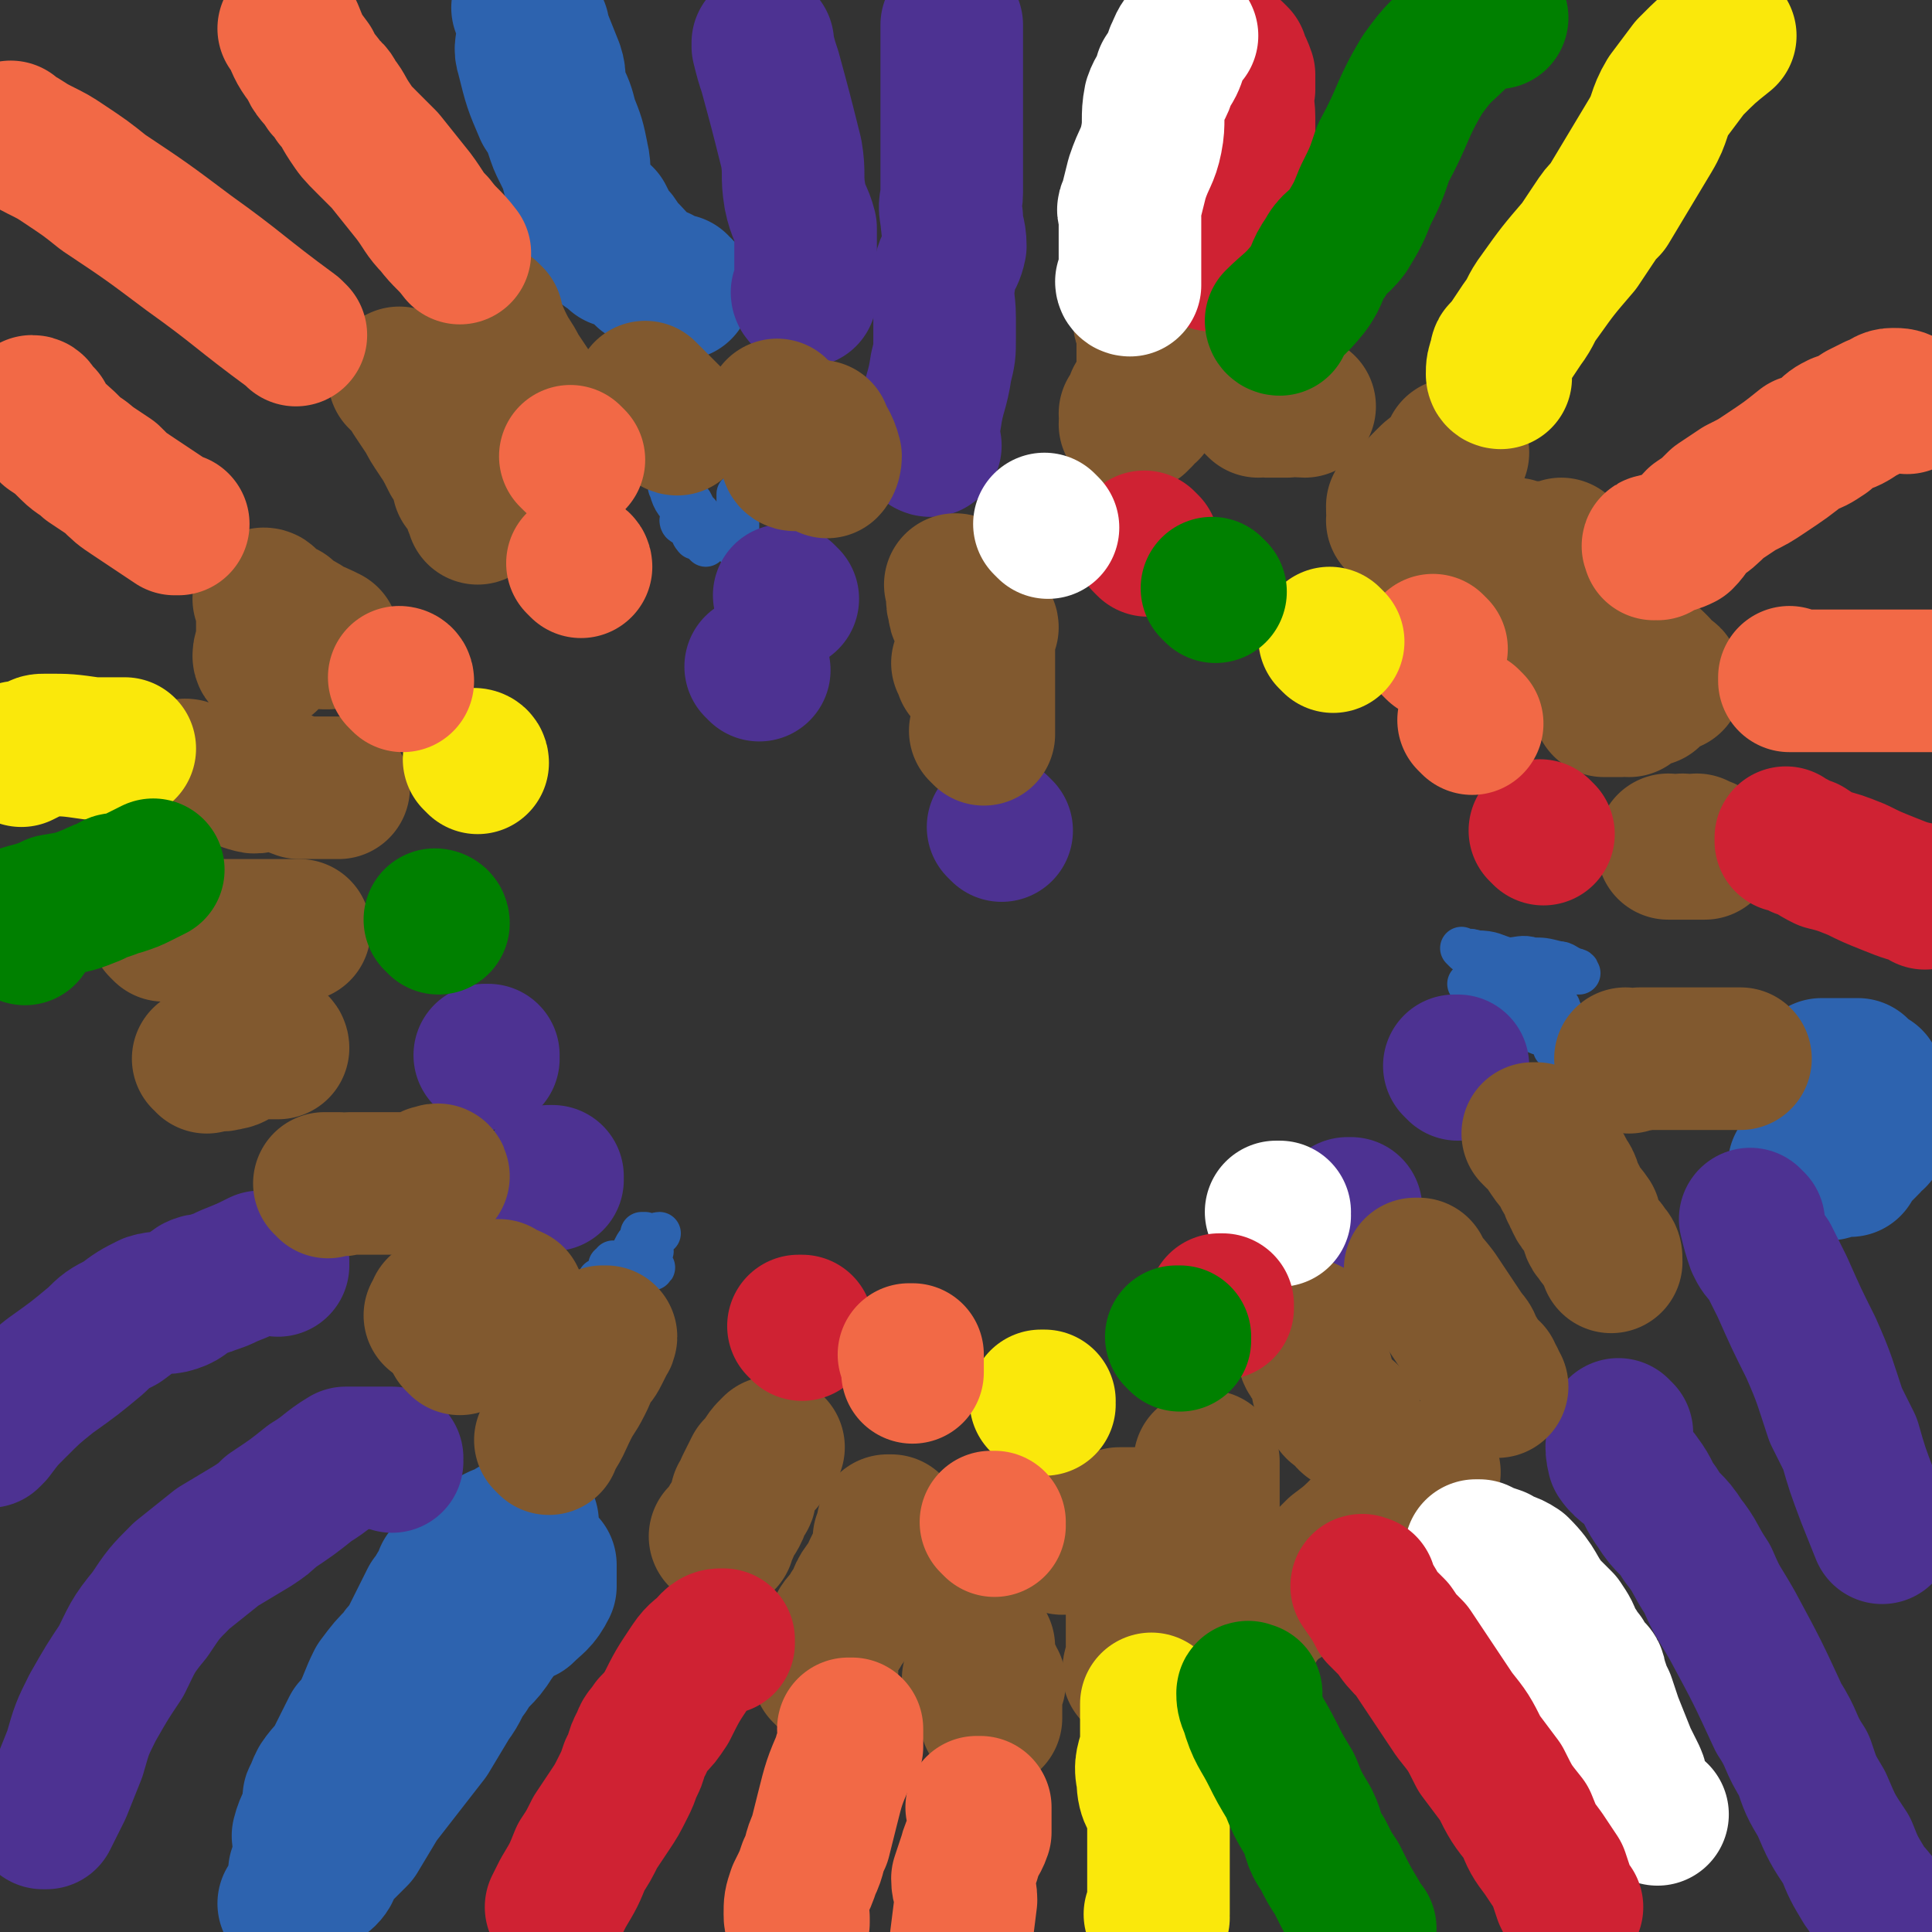 <svg viewBox='0 0 542 542' version='1.1' xmlns='http://www.w3.org/2000/svg' xmlns:xlink='http://www.w3.org/1999/xlink'><rect x="0" y="0" width="542" height="542" fill="#333333" stroke="none"/><g fill='none' stroke='#2D63AF' stroke-width='12' stroke-linecap='round' stroke-linejoin='round'><path d='M437,295c0,0 -1,-1 -1,-1 '/><path d='M196,149c0,0 -1,-1 -1,-1 0,0 0,0 1,1 0,0 0,0 0,0 0,0 -1,-1 -1,-1 0,0 0,0 1,1 0,0 0,0 0,0 0,0 -1,-1 -1,-1 0,0 0,0 1,1 0,0 0,0 0,0 0,0 -1,-1 -1,-1 0,0 0,0 1,1 0,0 0,0 0,0 0,0 -1,-1 -1,-1 0,0 0,0 1,1 0,0 0,0 0,0 0,0 -1,-1 -1,-1 0,0 0,0 1,1 0,0 0,0 0,0 0,0 -1,-1 -1,-1 0,0 0,0 1,1 0,0 0,0 0,0 0,0 -1,-1 -1,-1 0,0 0,0 1,1 0,0 0,0 0,0 0,0 -1,-1 -1,-1 0,0 0,0 1,1 0,0 0,0 0,0 0,-3 0,-3 0,-5 0,0 0,1 0,1 -1,-2 -1,-2 -2,-4 0,0 0,0 0,0 0,0 -1,-1 -1,-1 0,0 0,1 1,1 0,0 0,0 0,0 0,0 -1,-1 -1,-1 0,0 0,1 1,1 0,0 0,0 0,0 0,0 -1,-1 -1,-1 0,0 0,1 1,1 0,0 0,0 0,0 0,0 -1,-1 -1,-1 0,0 0,1 1,1 0,0 0,0 0,0 0,0 -1,-1 -1,-1 0,0 0,1 1,1 0,0 0,0 0,0 0,0 -1,-1 -1,-1 0,0 0,1 1,1 0,0 0,0 0,0 0,3 0,4 0,6 0,0 0,-1 0,-2 0,0 0,0 0,0 0,0 -1,-1 -1,-1 0,0 1,0 1,1 1,2 1,2 2,4 0,0 0,0 0,0 0,0 0,0 0,0 0,0 -1,-1 -1,-1 0,0 0,0 1,1 0,0 0,0 0,0 0,0 -1,-1 -1,-1 0,0 0,0 1,1 0,0 0,0 0,0 0,0 -1,-1 -1,-1 0,0 0,0 1,1 0,0 0,0 0,0 0,0 -1,-1 -1,-1 0,0 0,0 1,1 0,0 0,0 0,0 0,0 -1,-1 -1,-1 0,0 0,0 1,1 0,0 0,0 0,0 0,0 -1,-1 -1,-1 0,0 0,0 1,1 0,0 0,0 0,0 0,0 -1,-1 -1,-1 0,0 0,0 1,1 0,0 0,0 0,0 0,0 -1,-1 -1,-1 0,0 1,1 1,1 -2,-1 -2,-1 -4,-2 0,0 0,0 0,0 0,0 -1,-1 -1,-1 0,0 0,0 1,1 0,0 0,0 0,0 0,0 -1,-1 -1,-1 0,0 0,0 1,1 0,0 0,0 0,0 0,0 -1,-1 -1,-1 0,0 0,0 1,1 0,0 0,0 0,0 0,0 -1,-1 -1,-1 0,0 0,0 1,1 0,0 0,0 0,0 0,0 -1,-1 -1,-1 0,0 0,0 1,1 0,0 0,0 0,0 0,0 -1,-1 -1,-1 0,0 0,0 1,1 0,0 0,0 0,0 0,0 -1,-1 -1,-1 0,0 0,0 1,1 0,0 0,0 0,0 0,0 -1,-1 -1,-1 0,0 0,1 1,1 2,1 3,2 4,3 1,0 0,0 0,0 0,0 0,0 0,0 0,0 -1,-1 -1,-1 0,0 0,0 1,1 0,0 0,0 0,0 0,0 -1,-1 -1,-1 0,0 0,0 1,1 0,0 0,0 0,0 0,0 -1,-1 -1,-1 0,0 0,0 1,1 0,0 0,0 0,0 0,0 -1,-1 -1,-1 0,0 0,0 1,1 0,0 0,0 0,0 0,0 -1,-1 -1,-1 0,0 0,0 1,1 0,0 0,0 0,0 0,0 -1,-1 -1,-1 0,0 0,0 1,1 0,0 0,0 0,0 0,0 -1,-1 -1,-1 0,0 0,0 1,1 0,0 0,0 0,0 0,0 -1,-1 -1,-1 2,0 3,1 5,1 0,0 0,0 0,0 0,0 0,0 0,0 0,0 -1,-1 -1,-1 0,0 0,0 1,1 0,0 0,0 0,0 0,0 -1,-1 -1,-1 0,0 0,0 1,1 0,0 0,0 0,0 0,0 -1,-1 -1,-1 0,0 0,0 1,1 0,0 0,0 0,0 0,0 -1,-1 -1,-1 0,0 0,0 1,1 0,0 0,0 0,0 0,0 -1,-1 -1,-1 0,0 0,0 1,1 0,0 0,0 0,0 0,0 -1,-1 -1,-1 0,0 0,0 1,1 0,0 0,0 0,0 0,0 -1,-1 -1,-1 0,0 0,0 1,1 0,0 0,0 0,0 0,0 -1,-1 -1,-1 0,0 0,0 1,1 0,0 0,0 0,0 0,0 -1,-1 -1,-1 0,0 0,0 1,1 0,0 0,0 0,0 0,0 -1,-1 -1,-1 0,0 0,0 1,1 0,0 0,0 0,0 0,0 -1,-1 -1,-1 0,0 0,0 1,1 0,0 0,0 0,0 0,0 -1,-1 -1,-1 0,0 0,0 1,1 0,0 0,0 0,0 -2,-3 -2,-3 -5,-6 -2,-3 -2,-2 -4,-5 -1,-2 -1,-2 -2,-4 -1,-2 -1,-3 -2,-4 0,0 1,1 1,1 -1,-2 -1,-2 -2,-4 0,0 0,0 0,0 0,0 -1,-1 -1,-1 0,0 0,1 1,1 0,0 0,0 0,0 0,0 -1,-1 -1,-1 1,3 2,3 3,7 1,1 -1,2 0,3 1,4 2,4 4,7 0,1 0,1 0,1 0,0 0,0 0,0 1,3 2,4 3,6 0,0 -1,-1 -1,-2 0,0 0,0 0,0 0,0 -1,-1 -1,-1 0,0 0,0 1,1 0,0 0,0 0,0 2,2 2,2 4,4 0,0 0,0 0,0 0,0 -1,-1 -1,-1 0,0 0,0 1,1 '/><path d='M207,153c0,0 -1,-1 -1,-1 0,0 0,0 1,1 0,0 0,0 0,0 0,0 -1,-1 -1,-1 0,0 0,0 1,1 0,0 0,0 0,0 0,0 -1,-1 -1,-1 0,0 0,0 1,1 0,0 0,0 0,0 0,0 -1,-1 -1,-1 0,0 0,0 1,1 0,0 0,0 0,0 0,0 -1,-1 -1,-1 0,0 0,0 1,1 0,0 0,0 0,0 0,0 -1,-1 -1,-1 0,0 0,0 1,1 0,0 0,0 0,0 0,0 -1,-1 -1,-1 0,0 0,0 1,1 0,0 0,0 0,0 0,0 -1,-1 -1,-1 0,0 0,0 1,1 0,0 0,0 0,0 0,0 -1,-1 -1,-1 0,0 0,0 1,1 0,0 0,0 0,0 0,0 -1,-1 -1,-1 0,0 0,0 1,1 0,0 0,0 0,0 0,0 -1,-1 -1,-1 0,0 0,0 1,1 0,0 0,0 0,0 0,0 -1,-1 -1,-1 0,0 0,0 1,1 0,0 0,0 0,0 0,0 -1,-1 -1,-1 0,0 0,0 1,1 0,0 0,0 0,0 0,0 -1,0 -1,-1 0,-3 1,-3 1,-6 0,-2 0,-3 0,-4 0,0 0,2 0,2 0,-1 0,-4 0,-5 0,-1 0,0 0,1 0,0 0,0 0,0 0,1 0,1 0,3 0,1 0,2 0,3 0,0 0,-3 0,-2 0,2 0,5 0,7 0,1 0,-3 0,-2 0,1 0,3 0,5 0,0 0,-1 0,-1 0,0 0,0 0,0 0,0 -1,-1 -1,-1 0,0 0,0 1,1 0,0 0,0 0,0 0,0 -1,-1 -1,-1 0,0 0,0 1,1 0,0 0,0 0,0 0,0 -1,-1 -1,-1 0,0 0,0 1,1 0,0 0,0 0,0 0,0 -1,-1 -1,-1 0,0 0,0 1,1 0,0 0,0 0,0 0,0 -1,-1 -1,-1 0,0 0,0 1,1 0,0 0,0 0,0 0,-3 0,-3 0,-5 0,0 0,0 0,1 0,0 0,0 0,0 0,0 -1,-1 -1,-1 0,0 0,0 1,1 0,0 0,0 0,0 0,0 -1,-1 -1,-1 0,0 0,0 1,1 '/><path d='M178,359c0,0 -1,-1 -1,-1 0,0 1,0 1,0 0,0 0,0 0,0 0,1 -1,0 -1,0 0,0 1,0 1,0 0,0 0,0 0,0 0,1 -1,0 -1,0 0,0 1,0 1,0 0,0 0,0 0,0 0,1 -1,0 -1,0 0,0 1,0 1,0 0,0 0,0 0,0 0,1 0,0 -1,0 -2,1 -2,1 -4,3 0,0 1,-1 1,-1 0,0 0,0 0,0 0,1 -1,0 -1,0 0,0 1,0 1,0 0,0 0,0 0,0 0,1 -1,0 -1,0 0,0 1,0 1,0 0,0 0,0 0,0 2,-1 2,-1 4,-2 0,0 0,0 0,0 0,0 0,0 0,0 3,-1 4,-2 5,-2 1,-1 0,0 -1,0 0,0 0,0 0,0 0,1 -1,0 -1,0 0,0 0,0 1,0 0,0 0,0 0,0 -2,0 -2,0 -4,0 -2,1 -2,1 -3,2 -1,0 -1,0 -1,0 0,0 0,0 0,0 0,1 -1,0 -1,0 0,0 1,0 1,0 0,0 0,0 0,0 1,-2 1,-2 2,-4 1,-2 1,-2 2,-4 1,-2 1,-1 2,-3 1,0 1,0 1,-1 0,0 0,0 0,0 0,1 -1,0 -1,0 0,0 1,0 1,0 0,0 0,0 0,0 0,1 -1,0 -1,0 0,0 1,0 1,0 -1,2 -1,2 -2,4 0,0 0,0 0,0 0,0 0,0 0,0 0,1 -1,0 -1,0 0,0 1,0 1,0 0,0 0,0 0,0 0,1 -1,0 -1,0 0,0 1,0 1,0 0,0 0,0 0,0 0,1 -1,0 -1,0 1,-1 2,-1 4,-2 1,-1 2,-2 3,-2 0,0 -1,1 -2,1 0,0 0,0 0,0 0,1 -1,0 -1,0 0,0 0,0 1,0 0,0 0,0 0,0 0,1 -1,-1 -1,0 0,1 1,2 1,4 -1,3 -2,2 -3,4 -2,2 -2,2 -3,4 -1,1 -2,3 -3,3 0,0 2,-2 2,-2 -2,1 -4,3 -6,4 0,1 1,0 2,-1 0,0 0,0 0,0 0,1 -1,0 -1,0 0,0 1,0 1,0 0,0 0,0 0,0 0,1 -1,1 -1,0 0,-3 1,-3 1,-5 0,-2 0,-3 0,-4 0,0 0,1 0,1 0,0 0,0 0,0 0,1 -1,0 -1,0 0,0 1,0 1,0 0,0 0,0 0,0 0,1 -1,0 -1,0 0,0 1,0 1,0 -2,3 -3,4 -4,6 -1,0 0,-1 1,-2 0,0 0,0 0,0 0,1 -1,0 -1,0 0,0 1,0 1,0 0,0 0,0 0,0 0,1 -1,0 -1,0 0,0 0,0 1,0 3,1 4,0 5,0 1,0 0,0 -1,0 0,0 0,0 0,0 '/><path d='M410,286c0,0 -1,-1 -1,-1 0,0 0,0 1,1 0,0 0,0 0,0 0,0 -1,-1 -1,-1 0,0 0,0 1,1 0,0 0,0 0,0 0,0 -1,-1 -1,-1 2,0 3,0 6,1 2,0 2,-1 3,0 3,0 3,1 5,2 4,1 4,0 8,1 0,0 0,0 1,1 0,0 0,0 0,0 0,0 -1,-1 -1,-1 0,0 0,0 1,1 0,0 0,0 0,0 0,0 -1,0 -1,-1 -1,-3 -1,-3 -2,-6 -1,-3 -1,-3 -3,-5 -2,-3 -2,-3 -4,-7 0,0 0,0 0,0 0,0 0,0 0,0 0,0 -1,-1 -1,-1 0,0 0,0 1,1 0,0 0,0 0,0 0,0 -1,-1 -1,-1 2,0 3,-1 5,1 2,1 2,2 4,4 1,2 2,1 4,4 1,1 1,1 2,2 1,2 2,3 2,3 0,1 -1,-1 -1,-1 0,0 0,0 0,0 0,0 -1,-1 -1,-1 0,0 1,1 1,1 -2,-1 -3,-2 -5,-3 -2,-1 -2,0 -3,-1 -2,-1 -2,-2 -4,-3 -1,-1 -2,-2 -2,-2 0,0 1,1 2,2 0,0 0,0 0,0 0,0 -1,-1 -1,-1 0,0 0,0 1,1 2,1 2,1 4,3 2,1 2,1 4,3 1,1 1,1 3,2 0,0 0,0 1,1 0,0 0,0 0,0 0,0 -1,-1 -1,-1 0,0 0,0 1,1 0,0 0,0 0,0 0,0 -1,-1 -1,-1 0,0 1,0 1,1 -4,1 -4,1 -8,2 0,0 0,0 0,0 -2,0 -2,0 -3,0 -2,0 -3,0 -3,0 0,0 1,0 2,0 0,0 0,0 0,0 0,0 0,0 0,0 2,0 2,0 4,0 2,0 2,0 4,0 1,0 1,0 3,0 1,0 2,0 2,0 0,0 -1,0 -1,0 0,0 0,0 0,0 0,0 -1,-1 -1,-1 0,0 1,1 1,1 -4,-2 -4,-2 -8,-4 -4,-1 -4,-1 -7,-3 -4,-1 -4,-1 -9,-3 0,0 0,0 0,0 0,0 0,0 0,0 0,0 -1,-1 -1,-1 0,0 0,0 1,1 0,0 0,0 0,0 3,0 3,-1 6,0 3,0 2,1 5,2 3,1 3,1 6,2 3,1 3,1 7,2 0,0 0,0 0,0 0,0 0,0 0,0 1,0 0,-1 0,-1 0,0 1,1 0,1 -1,-2 -2,-3 -4,-4 -2,-1 -3,-1 -5,-2 -2,0 -2,-1 -3,-1 0,0 0,0 0,0 0,0 -1,-1 -1,-1 0,0 0,0 1,1 0,0 0,0 0,0 2,-2 2,-4 5,-4 2,-1 2,0 5,1 2,0 2,0 4,0 2,0 2,0 4,0 0,0 0,0 -1,0 0,0 0,0 0,0 1,0 1,-1 0,-1 -3,-1 -3,-2 -5,-2 -4,-1 -4,-1 -7,-1 -3,-1 -4,0 -7,0 -4,-1 -4,-2 -9,-2 -2,-1 -2,0 -3,0 0,0 0,0 0,0 0,0 -1,-1 -1,-1 0,0 0,0 1,1 '/></g>
<g fill='none' stroke='#2D63AF' stroke-width='40' stroke-linecap='round' stroke-linejoin='round'><path d='M519,327c0,0 -1,-1 -1,-1 0,0 0,0 0,0 0,0 0,0 0,0 1,1 0,0 0,0 0,0 0,0 0,0 0,0 0,0 0,0 1,1 0,0 0,0 0,0 0,0 0,0 0,0 0,0 0,0 1,1 0,0 0,0 0,0 0,0 0,0 0,0 0,0 0,0 1,1 0,0 0,0 0,0 0,0 0,0 0,0 0,0 0,0 1,1 0,0 0,0 0,0 0,0 0,0 0,0 0,0 0,0 1,1 0,0 0,0 0,0 0,0 0,0 0,0 0,0 0,0 0,-2 0,-3 0,-5 0,0 0,2 0,1 0,-1 0,-2 0,-4 0,0 0,1 0,0 0,-1 0,-1 0,-3 0,-1 0,-2 0,-2 0,0 0,1 0,1 0,0 0,0 0,0 1,1 0,0 0,0 0,0 0,0 0,0 0,0 0,0 0,0 1,1 0,0 0,0 0,0 0,0 0,0 2,1 2,0 3,0 2,0 3,0 3,0 0,0 -1,0 -2,0 0,0 0,0 0,0 1,1 0,0 0,0 0,0 0,0 0,0 0,0 0,0 0,0 1,1 0,0 0,0 0,0 0,0 0,0 0,0 0,0 0,0 1,1 0,0 0,0 0,0 0,0 0,0 0,0 0,0 0,0 1,1 0,0 0,0 0,0 0,0 0,0 0,0 0,0 0,0 1,1 0,0 0,0 0,0 0,0 0,0 0,0 0,0 0,0 1,1 0,0 0,0 0,0 0,0 0,0 0,0 0,0 0,0 1,1 0,0 0,0 0,0 0,0 0,0 0,0 0,0 0,0 1,1 0,0 0,0 0,0 0,0 0,0 0,0 0,0 0,0 1,1 0,0 0,0 0,0 0,0 0,0 0,0 0,0 0,0 1,1 0,0 0,0 0,0 0,0 0,0 0,0 0,0 0,0 1,1 0,0 0,0 0,0 0,0 0,0 0,0 0,0 0,0 1,1 0,0 0,0 0,0 0,0 0,0 0,0 0,0 0,0 1,1 0,0 0,0 0,0 0,1 0,0 1,-1 0,-2 0,-4 0,0 0,0 0,0 1,1 0,0 0,0 0,0 1,1 0,0 -1,-2 -3,-4 -4,-5 0,-1 1,1 1,1 0,0 0,0 0,0 -2,-1 -2,-2 -4,-3 0,0 1,1 0,0 -1,-1 -2,-1 -4,-3 0,0 0,0 0,0 1,1 0,0 0,0 0,0 0,0 0,0 0,0 0,0 0,0 1,1 0,0 0,0 0,0 0,0 0,0 0,0 0,0 0,0 1,1 0,0 0,0 1,0 2,0 4,0 1,1 2,0 2,0 0,0 -2,0 -2,0 2,0 5,0 6,0 1,0 -2,0 -2,0 2,1 4,2 6,3 0,0 -1,0 -2,-1 0,0 0,0 0,0 1,1 0,0 0,0 1,1 1,2 3,3 1,2 1,2 2,3 1,2 1,3 1,4 0,1 0,-2 -1,-2 0,2 0,4 0,6 0,0 1,-2 0,-2 0,2 -1,3 -2,5 0,0 1,-1 0,-1 -1,2 -1,2 -3,4 -1,1 -2,2 -2,2 -1,0 2,-2 1,-2 -1,1 -4,4 -5,5 -1,0 2,-2 1,-2 -1,1 -3,2 -5,3 0,0 1,0 1,-1 0,0 0,0 0,0 -2,0 -2,0 -4,0 0,0 0,0 0,0 1,1 0,0 0,0 0,0 0,0 0,0 0,0 0,0 0,0 1,1 0,0 0,0 0,0 0,0 0,0 0,0 0,0 0,0 1,1 0,0 0,0 0,0 0,0 0,0 0,0 0,0 0,0 1,1 0,0 0,0 0,0 1,0 0,0 -2,1 -4,0 -5,0 -1,0 1,0 1,0 0,0 0,0 0,0 1,1 0,0 0,0 0,0 0,0 0,0 0,0 0,0 0,0 1,1 0,0 0,0 0,0 0,0 0,0 0,0 0,0 0,0 1,1 0,0 0,0 '/><path d='M148,428c0,0 -1,-1 -1,-1 0,0 1,0 1,0 0,0 0,0 0,0 0,1 -1,0 -1,0 0,0 1,0 1,0 0,0 0,0 0,0 0,1 -1,0 -1,0 0,0 1,0 1,0 0,0 0,0 0,0 0,1 -1,0 -1,0 0,0 1,0 1,0 0,0 0,0 0,0 0,1 -1,0 -1,0 0,0 1,0 1,0 0,0 0,0 0,0 0,1 -1,0 -1,0 0,0 1,0 1,0 0,0 0,0 0,0 0,1 -1,0 -1,0 0,0 1,0 1,0 0,0 0,0 0,0 0,1 -1,0 -1,0 0,0 1,0 1,0 0,0 0,0 0,0 0,1 -1,0 -1,0 0,0 1,0 1,0 -2,1 -2,1 -4,2 0,0 0,0 0,0 0,0 0,0 0,0 -3,2 -4,2 -6,3 0,0 2,-1 2,-1 -2,1 -4,2 -6,3 0,0 1,0 2,-1 0,0 0,0 0,0 -3,2 -3,2 -5,3 -1,0 0,0 0,0 -1,2 -2,2 -3,3 -2,2 -3,3 -3,3 0,0 2,-2 2,-2 -1,2 -2,3 -4,6 -1,2 -1,2 -2,3 -2,4 -2,4 -4,8 -1,2 -1,2 -2,4 -1,2 -2,2 -3,4 -3,3 -3,3 -6,7 -2,4 -2,5 -4,9 -1,2 -1,2 -3,4 -2,4 -2,4 -4,8 -2,4 -3,4 -5,7 -1,2 -1,2 -1,4 -1,0 -1,0 -1,1 0,1 0,1 0,2 -1,4 -2,4 -3,8 0,2 1,2 1,3 -1,4 -1,4 -2,7 0,2 0,2 0,4 0,0 0,0 0,1 0,0 0,0 0,0 -1,2 -2,3 -2,5 -1,0 0,-1 0,-1 0,0 0,0 0,0 0,0 0,0 -1,0 0,0 1,0 1,0 0,0 0,0 0,0 4,-3 4,-3 8,-7 3,-2 2,-3 4,-6 3,-3 3,-3 6,-6 3,-5 3,-5 6,-10 7,-9 7,-9 14,-18 3,-5 3,-5 6,-10 3,-4 2,-4 5,-8 3,-5 4,-4 7,-9 3,-4 3,-5 5,-9 2,-2 2,-2 4,-5 2,-2 3,-3 4,-4 0,0 -1,2 -1,1 1,-1 1,-2 3,-4 0,0 0,0 0,0 0,2 0,2 0,3 0,2 0,2 0,3 -2,4 -3,4 -6,7 '/><path d='M191,81c0,0 -1,0 -1,-1 0,0 0,1 1,1 0,0 0,0 0,0 0,0 -1,0 -1,-1 0,0 0,1 1,1 0,0 0,0 0,0 0,0 -1,0 -1,-1 0,0 0,1 1,1 0,0 0,0 0,0 0,0 -1,0 -1,-1 0,0 0,1 1,1 0,0 0,0 0,0 -3,-1 -3,-1 -6,-3 -2,0 -2,0 -4,-1 -3,-4 -3,-4 -7,-8 -1,-2 -1,-2 -3,-4 -1,-2 -1,-2 -2,-4 -1,-1 -2,-1 -3,-3 -1,-3 -2,-2 -3,-5 -1,-4 0,-5 -1,-9 -1,-5 -1,-5 -3,-10 -1,-4 -1,-4 -3,-8 -1,-4 0,-4 -1,-7 -2,-5 -2,-5 -4,-10 0,-1 0,-1 0,-1 0,0 0,0 0,0 0,0 0,0 -1,-1 -2,-2 -3,-3 -3,-5 -1,0 0,1 1,2 0,0 0,0 0,0 0,0 -1,0 -1,-1 0,0 1,1 1,1 0,0 0,0 0,0 0,0 -1,0 -1,-1 0,0 1,1 1,1 0,0 0,0 0,0 0,3 0,3 0,6 0,3 -1,3 0,6 2,8 2,8 5,15 2,3 2,3 3,6 1,3 1,3 2,5 2,4 2,4 3,8 1,4 0,4 2,7 1,3 1,3 3,6 1,3 1,3 2,5 2,2 3,2 5,4 '/></g>
<g fill='none' stroke='#4D3292' stroke-width='40' stroke-linecap='round' stroke-linejoin='round'><path d='M110,410c0,0 -1,-1 -1,-1 0,0 1,0 1,0 0,0 0,0 0,0 0,1 -1,0 -1,0 0,0 1,0 1,0 0,0 0,0 0,0 0,1 -1,0 -1,0 0,0 1,0 1,0 0,0 0,0 0,0 0,1 -1,0 -1,0 0,0 1,0 1,0 0,0 0,0 0,0 0,1 -1,0 -1,0 0,0 1,0 1,0 0,0 0,0 0,0 0,1 0,0 -1,0 -2,0 -2,0 -5,0 -1,0 -1,0 -3,0 -2,0 -2,0 -4,0 -5,3 -5,4 -10,7 -5,4 -5,4 -11,8 -2,2 -2,2 -5,4 -5,3 -5,3 -10,6 -5,4 -5,4 -10,8 -5,5 -5,5 -9,11 -5,6 -5,7 -8,13 -4,6 -4,6 -8,13 -3,6 -3,6 -5,13 -2,5 -2,5 -4,10 -1,2 -1,2 -2,4 -1,2 -1,2 -2,4 0,0 0,0 0,0 0,0 0,0 0,0 0,0 0,0 -1,0 0,0 1,0 1,0 '/><path d='M78,355c0,0 0,-1 -1,-1 0,0 1,0 1,0 0,0 0,0 0,0 0,1 0,0 -1,0 0,0 1,0 1,0 0,0 0,0 0,0 0,1 0,0 -1,0 0,0 1,0 1,0 -2,1 -2,0 -5,0 -4,2 -4,2 -9,4 -2,1 -2,1 -5,2 -2,1 -2,0 -4,1 -3,2 -3,3 -6,4 -3,1 -4,0 -7,1 -4,2 -4,2 -8,5 -4,2 -4,2 -7,5 -6,5 -6,5 -13,10 -5,4 -5,4 -10,9 -3,3 -3,3 -6,7 -1,1 -1,1 -1,1 '/><path d='M261,125c0,0 -1,-1 -1,-1 0,0 0,1 1,1 0,0 0,0 0,0 0,0 -1,-1 -1,-1 0,0 0,1 1,1 0,0 0,0 0,0 0,0 -1,-1 -1,-1 0,0 0,1 1,1 0,0 0,0 0,0 0,0 -1,0 -1,-1 0,-3 0,-3 1,-7 1,-7 2,-7 3,-14 1,-4 1,-4 1,-8 0,-3 0,-3 0,-6 0,-5 -1,-5 0,-11 0,-5 2,-4 3,-9 0,-4 -1,-4 -1,-8 -1,-4 0,-4 0,-7 0,-4 0,-4 0,-8 0,-5 0,-5 0,-9 0,-9 0,-9 0,-17 0,-2 0,-2 0,-5 0,-3 0,-3 0,-5 0,-1 0,-2 0,-3 0,0 0,1 0,2 '/><path d='M226,83c0,0 -1,0 -1,-1 0,0 0,1 1,1 0,0 0,0 0,0 0,0 -1,0 -1,-1 0,0 0,1 1,1 0,0 0,0 0,0 0,0 -1,0 -1,-1 0,0 0,1 1,1 0,0 0,0 0,0 0,-4 0,-4 0,-7 0,-3 0,-3 0,-6 0,-3 0,-3 0,-6 -1,-4 -2,-4 -3,-9 -1,-6 0,-6 -1,-12 -3,-12 -3,-12 -6,-23 -1,-3 -1,-3 -2,-7 0,0 0,0 0,-1 '/><path d='M455,402c0,0 -1,-1 -1,-1 0,0 0,0 0,0 0,0 0,0 0,0 1,1 0,0 0,0 0,0 0,0 0,0 0,0 0,0 0,0 1,1 0,0 0,0 0,0 0,0 0,0 0,0 0,0 0,0 0,4 -1,4 0,8 2,3 4,3 6,6 3,4 2,4 5,8 3,5 4,4 7,9 4,5 3,5 7,11 3,7 3,6 7,13 7,13 7,13 13,26 4,6 3,7 7,13 2,6 2,6 5,11 3,7 3,7 7,13 2,5 2,5 5,10 2,3 3,3 5,7 2,2 2,2 3,4 2,2 2,2 3,4 '/><path d='M492,343c0,0 -1,-1 -1,-1 0,0 0,0 0,0 0,0 0,0 0,0 1,1 0,0 0,0 0,0 0,0 0,0 0,0 0,0 0,0 1,1 0,0 0,0 0,0 0,0 0,0 1,4 1,4 2,7 1,2 1,2 3,4 2,4 2,4 4,8 4,9 4,9 8,17 4,9 4,10 7,19 2,4 2,4 4,8 2,7 2,7 5,15 2,5 2,5 4,10 '/><path d='M379,340c0,0 -1,-1 -1,-1 0,0 0,0 1,0 0,0 0,0 0,0 0,1 -1,0 -1,0 0,0 0,0 1,0 0,0 0,0 0,0 0,1 -1,0 -1,0 0,0 0,0 1,0 '/><path d='M409,300c0,0 -1,-1 -1,-1 0,0 0,0 1,0 0,0 0,0 0,0 0,1 -1,0 -1,0 0,0 0,0 1,0 '/><path d='M155,331c0,0 -1,-1 -1,-1 0,0 1,0 1,0 0,0 0,0 0,0 0,1 -1,0 -1,0 0,0 1,0 1,0 0,0 0,0 0,0 0,1 -1,0 -1,0 0,0 1,0 1,0 0,0 0,0 0,0 '/><path d='M137,297c0,0 -1,-1 -1,-1 0,0 1,0 1,0 0,0 0,0 0,0 0,1 -1,0 -1,0 0,0 1,0 1,0 '/><path d='M281,233c0,0 -1,-1 -1,-1 0,0 0,0 1,1 0,0 0,0 0,0 0,0 -1,-1 -1,-1 0,0 0,0 1,1 '/><path d='M213,188c0,0 -1,-1 -1,-1 0,0 0,0 1,1 0,0 0,0 0,0 0,0 -1,-1 -1,-1 0,0 0,0 1,1 0,0 0,0 0,0 '/><path d='M221,168c0,0 -1,-1 -1,-1 0,0 0,0 1,1 0,0 0,0 0,0 0,0 -1,-1 -1,-1 0,0 0,0 1,1 0,0 0,0 0,0 0,0 -1,-1 -1,-1 0,0 0,0 1,1 '/></g>
<g fill='none' stroke='#81592F' stroke-width='40' stroke-linecap='round' stroke-linejoin='round'><path d='M219,116c0,0 -1,-1 -1,-1 0,0 0,1 1,1 0,0 0,0 0,0 0,0 -1,-1 -1,-1 0,0 0,1 1,1 0,0 0,0 0,0 0,0 -1,-1 -1,-1 1,2 1,3 2,5 1,2 2,2 2,4 1,2 1,2 1,3 0,1 0,1 0,2 0,0 0,0 0,0 0,0 -1,-1 -1,-1 0,0 0,1 1,1 0,0 0,0 0,0 0,0 -1,-1 -1,-1 0,0 1,1 1,1 0,-2 0,-4 0,-6 0,0 0,1 0,2 0,0 0,0 0,0 1,-2 2,-3 3,-5 0,0 0,1 0,1 1,0 1,0 3,0 0,0 0,0 1,0 0,0 0,0 0,0 1,3 2,3 3,7 0,2 -1,3 -1,3 0,0 0,-1 0,-1 0,0 0,0 0,0 0,0 -1,-1 -1,-1 '/><path d='M182,111c0,0 -1,-1 -1,-1 0,0 0,1 1,1 0,0 0,0 0,0 0,0 -1,-1 -1,-1 0,0 0,1 1,1 0,0 0,0 0,0 0,0 -1,-1 -1,-1 0,0 0,1 1,1 0,0 0,0 0,0 0,0 -1,-1 -1,-1 0,0 0,1 1,1 0,0 0,0 0,0 0,0 -1,-1 -1,-1 0,0 0,1 1,1 0,0 0,0 0,0 0,0 -1,-1 -1,-1 0,0 0,1 1,1 0,0 0,0 0,0 0,0 -1,-1 -1,-1 0,0 0,1 1,1 0,0 0,0 0,0 0,0 -1,-1 -1,-1 2,2 3,3 5,5 2,2 2,2 3,3 1,1 1,1 1,1 0,0 0,0 0,0 0,0 -1,-1 -1,-1 0,0 0,1 1,1 '/><path d='M269,165c0,0 -1,-1 -1,-1 0,0 0,0 1,1 0,0 0,0 0,0 0,0 -1,-1 -1,-1 0,0 0,0 1,1 0,0 0,0 0,0 0,0 -1,-1 -1,-1 0,0 1,0 1,1 0,2 -1,3 0,5 0,3 1,2 2,5 0,3 0,3 0,7 0,2 0,2 0,3 0,2 0,3 0,3 0,1 0,0 0,-1 0,0 0,0 0,0 0,0 -1,-1 -1,-1 0,0 0,0 1,1 0,0 0,0 0,0 1,-2 1,-2 2,-5 0,0 0,0 1,0 0,0 0,0 0,0 1,-3 2,-5 3,-6 0,-1 -1,1 -1,2 0,0 0,0 0,0 0,3 0,3 0,6 0,3 0,3 0,6 0,3 0,3 0,6 0,4 0,4 0,9 0,0 0,0 0,1 0,0 0,0 0,0 0,0 -1,-1 -1,-1 0,0 0,0 1,1 '/><path d='M322,91c0,0 -1,0 -1,-1 0,0 0,1 1,1 0,0 0,0 0,0 0,0 -1,0 -1,-1 0,0 1,0 1,1 0,4 0,4 0,8 0,2 0,2 0,5 0,1 0,1 0,3 0,2 0,2 0,4 0,2 0,3 0,4 0,0 0,-3 0,-2 -1,1 -2,3 -3,5 0,0 0,-1 1,-1 0,0 0,0 0,0 0,0 -1,-1 -1,-1 0,0 0,1 1,1 0,0 0,0 0,0 0,-3 0,-4 0,-6 0,0 0,1 0,2 0,0 0,0 0,0 0,0 -1,-1 -1,-1 0,0 0,1 1,1 0,0 0,0 0,0 -1,1 -1,1 -2,3 -1,1 -1,2 -1,3 0,0 0,-1 1,-2 0,0 0,0 0,0 0,0 -1,-1 -1,-1 0,0 0,1 1,1 0,0 0,0 0,0 0,0 -1,-1 -1,-1 0,0 0,1 1,1 0,0 0,0 0,0 0,0 -1,-1 -1,-1 '/><path d='M357,106c0,0 -1,-1 -1,-1 0,0 0,1 1,1 0,0 0,0 0,0 0,0 -1,-1 -1,-1 0,0 0,1 1,1 0,0 0,0 0,0 0,0 -1,-1 -1,-1 -1,2 -2,5 -2,7 0,0 1,-3 1,-2 -1,1 -1,2 -2,4 0,0 0,0 0,0 0,0 -1,-1 -1,-1 1,0 1,1 3,1 1,0 1,0 2,0 2,0 2,0 4,0 0,0 0,0 0,0 0,0 -1,-1 -1,-1 0,0 0,1 1,1 0,0 0,0 0,0 0,0 -1,-1 -1,-1 0,0 0,1 1,1 0,0 0,0 0,0 0,0 -1,-1 -1,-1 2,0 3,1 6,1 '/><path d='M409,127c0,0 -1,-1 -1,-1 0,0 0,1 1,1 0,0 0,0 0,0 0,0 -1,-1 -1,-1 0,0 0,1 1,1 0,0 0,0 0,0 -3,2 -3,2 -5,5 -2,1 -2,1 -4,3 -2,2 -2,2 -3,4 -2,2 -2,2 -4,4 0,0 0,0 0,0 0,0 -1,-1 -1,-1 0,0 0,1 1,1 0,0 0,0 0,0 0,0 -1,-1 -1,-1 0,0 0,1 1,1 0,0 0,0 0,0 0,0 -1,-1 -1,-1 0,0 0,1 1,1 0,0 0,0 0,0 0,0 -1,-1 -1,-1 0,0 0,1 1,1 0,0 0,0 0,0 0,0 -1,-1 -1,-1 0,2 0,3 1,5 0,0 0,0 0,0 0,0 0,0 0,0 0,0 -1,-1 -1,-1 '/><path d='M426,155c0,0 -1,-1 -1,-1 0,0 0,0 1,1 0,0 0,0 0,0 0,0 -1,-1 -1,-1 0,0 0,0 1,1 0,0 0,0 0,0 0,0 -1,-1 -1,-1 0,0 0,1 1,1 3,0 3,0 6,0 2,0 3,0 4,0 0,0 -2,0 -1,0 1,0 2,0 4,0 0,0 0,0 -1,0 0,0 0,0 0,0 1,0 0,-1 0,-1 0,3 2,5 0,8 0,3 -2,2 -4,5 -1,2 -1,2 -3,4 -1,2 -1,3 -2,4 0,0 0,-1 1,-1 0,0 0,0 0,0 1,-2 1,-2 2,-3 0,-1 0,-1 1,-1 1,-2 1,-2 2,-4 0,0 0,0 0,0 0,0 -1,-1 -1,-1 0,0 0,0 1,1 0,0 0,0 0,0 0,0 -1,-1 -1,-1 0,0 0,0 1,1 '/><path d='M465,187c0,0 -1,-1 -1,-1 0,0 0,0 0,1 0,0 0,0 0,0 1,0 0,-1 0,-1 0,0 0,0 0,1 0,0 0,0 0,0 1,0 0,-1 0,-1 0,0 0,0 0,1 0,0 0,0 0,0 1,0 0,-1 0,-1 0,0 0,0 0,1 3,2 3,2 5,4 0,0 0,0 -1,0 0,0 0,0 0,0 1,0 0,-1 0,-1 0,0 0,0 0,1 0,0 0,0 0,0 1,0 0,-1 0,-1 0,0 0,0 0,1 0,0 0,0 0,0 1,0 0,-1 0,-1 0,0 1,0 0,1 -1,1 -1,1 -3,2 -1,1 -1,1 -2,2 -3,1 -3,1 -6,2 -1,0 -1,1 -2,1 -2,0 -3,0 -5,0 0,0 1,0 1,0 0,0 0,0 0,0 1,0 0,-1 0,-1 0,0 0,0 0,1 0,0 0,0 0,0 1,0 0,-1 0,-1 2,0 3,0 6,1 '/><path d='M469,238c0,0 -1,-1 -1,-1 0,0 0,0 0,1 0,0 0,0 0,0 1,0 0,-1 0,-1 0,0 0,0 0,1 0,0 0,0 0,0 1,0 0,-1 0,-1 0,0 0,0 0,1 0,0 0,0 0,0 1,0 0,-1 0,-1 0,0 0,1 0,1 3,0 4,0 5,0 1,0 0,0 -1,0 0,0 0,0 0,0 1,0 0,-1 0,-1 0,0 0,0 0,1 0,0 0,0 0,0 1,0 0,-1 0,-1 0,0 0,0 0,1 0,0 0,0 0,0 1,0 0,-1 0,-1 0,0 0,0 0,1 0,0 0,0 0,0 1,0 0,-1 0,-1 0,0 0,1 0,1 3,0 5,0 6,0 1,0 -1,0 -2,0 0,0 0,0 0,0 1,0 0,-1 0,-1 '/><path d='M457,298c0,0 -1,-1 -1,-1 0,0 0,0 0,0 0,0 0,0 0,0 1,1 0,0 0,0 0,0 0,0 0,0 0,0 0,0 0,0 1,1 0,0 0,0 0,0 0,0 0,0 0,0 0,0 0,0 1,1 0,0 0,0 0,0 0,0 0,0 0,0 0,0 0,0 1,1 0,0 0,0 0,0 0,0 0,0 0,0 0,0 0,0 1,1 0,0 0,0 0,0 0,0 0,0 3,1 5,0 6,0 1,0 -2,0 -2,0 2,0 4,0 7,0 1,0 1,0 3,0 2,0 2,0 4,0 2,0 2,0 3,0 2,0 2,0 4,0 2,0 3,0 4,0 0,0 -3,0 -3,0 2,0 5,0 6,0 1,0 -1,0 -2,0 '/><path d='M431,319c0,0 -1,-1 -1,-1 0,0 0,0 1,0 0,0 0,0 0,0 0,1 -1,0 -1,0 0,0 0,0 1,0 0,0 0,0 0,0 0,1 -1,0 -1,0 0,0 0,0 1,0 0,0 0,0 0,0 0,1 -1,0 -1,0 0,0 0,0 1,0 0,0 0,0 0,0 2,3 2,3 4,6 2,3 3,3 4,6 2,2 1,3 3,6 1,3 2,3 4,6 1,3 0,3 2,5 1,2 2,2 3,4 1,1 1,1 1,3 0,0 0,0 0,0 '/><path d='M398,357c0,0 -1,-1 -1,-1 0,0 0,0 1,0 0,0 0,0 0,0 0,1 -1,0 -1,0 0,0 0,0 1,0 0,0 0,0 0,0 0,1 -1,0 -1,0 0,0 0,0 1,0 0,0 0,0 0,0 0,1 -1,0 -1,0 0,0 0,0 1,0 2,4 2,3 5,7 4,6 4,6 8,12 2,2 1,2 3,5 1,2 1,2 3,4 1,2 2,3 2,3 0,0 -2,-2 -1,-2 0,1 1,2 2,4 '/><path d='M367,374c0,0 -1,-1 -1,-1 0,0 0,0 1,0 0,0 0,0 0,0 0,1 -1,0 -1,0 0,0 0,0 1,0 0,0 0,0 0,0 0,3 -1,4 0,6 0,2 2,3 2,4 1,0 -1,-2 0,-2 0,1 1,2 2,5 0,1 0,2 0,3 0,0 0,0 0,0 1,2 1,2 2,3 1,2 2,3 2,3 0,0 -1,-1 -1,-2 0,0 0,0 0,0 2,3 3,4 5,5 0,1 -1,0 -1,-1 '/><path d='M339,411c0,0 -1,-1 -1,-1 0,0 0,0 1,0 0,0 0,0 0,0 0,1 -1,0 -1,0 0,0 0,0 1,0 0,0 0,0 0,0 0,1 -1,0 -1,0 0,0 1,0 1,0 0,2 0,2 0,4 0,2 0,2 0,4 0,2 0,2 0,5 0,1 -1,1 0,3 1,3 1,3 2,6 1,4 1,4 2,7 2,6 2,6 4,13 0,2 1,2 2,4 '/><path d='M346,469c0,0 -1,-1 -1,-1 0,0 0,0 1,0 0,0 0,0 0,0 0,1 -1,0 -1,0 0,0 0,0 1,0 1,-2 0,-2 2,-5 2,-4 2,-4 4,-7 2,-3 2,-3 4,-5 2,-2 2,-2 4,-3 2,-2 2,-2 4,-4 1,-1 2,-1 3,-2 2,-2 2,-2 4,-3 2,-2 2,-2 4,-4 4,-3 4,-3 8,-7 1,-1 1,-1 2,-3 3,-2 3,-1 6,-3 2,-2 1,-3 3,-4 2,-2 3,-2 4,-3 0,0 -1,1 -1,1 0,0 0,0 0,0 2,-1 2,-2 4,-3 0,0 0,0 0,0 0,0 0,0 0,0 0,1 -1,0 -1,0 0,0 0,0 1,0 0,0 0,0 0,0 0,1 -1,0 -1,0 0,0 0,0 1,0 0,0 0,0 0,0 0,1 -1,0 -1,0 0,0 1,0 1,0 -2,1 -2,0 -4,0 0,0 0,0 0,0 '/><path d='M319,470c0,0 -1,-1 -1,-1 0,0 0,0 1,0 0,0 0,0 0,0 0,1 -1,0 -1,0 0,0 0,0 1,0 0,0 0,0 0,0 0,1 -1,0 -1,0 0,-2 1,-2 1,-5 0,-2 0,-2 0,-5 0,-2 0,-2 0,-4 0,-3 0,-3 0,-5 0,-2 0,-2 0,-5 0,-1 0,-2 0,-3 0,0 0,2 0,1 0,-1 0,-2 0,-5 0,-4 0,-4 0,-7 0,-2 0,-2 0,-5 0,0 0,0 0,0 0,1 -1,0 -1,0 0,0 0,0 1,0 0,0 0,0 0,0 0,1 -1,0 -1,0 0,0 0,0 1,0 0,0 0,0 0,0 0,1 -1,0 -1,0 0,0 0,0 1,0 0,0 0,0 0,0 -3,0 -3,0 -5,0 0,0 1,0 1,0 -2,1 -2,1 -4,2 -2,1 -2,1 -3,2 -2,0 -3,1 -3,1 0,0 1,0 2,-1 0,0 0,0 0,0 0,1 -1,0 -1,0 0,0 0,0 1,0 0,0 0,0 0,0 -2,0 -2,0 -4,0 0,0 0,0 0,0 0,0 0,0 0,0 0,1 -1,0 -1,0 0,0 0,0 1,0 0,0 0,0 0,0 0,1 0,0 -1,0 -2,0 -2,1 -4,3 0,0 0,-1 1,-1 0,0 0,0 0,0 0,1 -1,0 -1,0 0,0 0,0 1,0 0,0 0,0 0,0 0,1 -1,0 -1,0 0,0 0,0 1,0 0,0 0,0 0,0 '/><path d='M274,472c0,0 -1,-1 -1,-1 0,0 0,0 1,0 0,0 0,0 0,0 0,1 -1,0 -1,0 0,0 0,0 1,0 0,0 0,0 0,0 0,1 -1,0 -1,0 0,0 0,0 1,0 0,0 0,0 0,0 0,1 -1,0 -1,0 0,0 0,0 1,0 0,0 0,0 0,0 0,1 -1,0 -1,0 0,0 0,0 1,0 0,0 0,0 0,0 0,1 -1,0 -1,0 0,0 0,0 1,0 0,0 0,0 0,0 0,1 -1,0 -1,0 0,0 0,0 1,0 0,0 0,0 0,0 0,1 -1,0 -1,0 0,0 0,0 1,0 0,0 0,0 0,0 0,1 -1,0 -1,0 0,0 0,0 1,0 0,0 0,0 0,0 0,-3 0,-3 0,-6 0,-2 0,-2 0,-3 0,-1 0,0 0,0 0,-1 0,-2 0,-4 0,0 0,0 0,0 0,1 -1,0 -1,0 0,0 0,0 1,0 0,0 0,0 0,0 0,1 -1,0 -1,0 0,0 0,0 1,0 0,0 0,0 0,0 1,2 1,2 2,4 0,2 0,2 0,3 0,2 0,3 0,3 0,0 0,-1 0,-2 0,0 0,0 0,0 0,1 -1,0 -1,0 0,0 0,0 1,0 0,0 0,0 0,0 0,1 -1,0 -1,0 0,0 0,0 1,0 1,2 0,2 1,3 1,2 1,3 2,3 0,0 -1,-1 -1,-2 0,0 0,0 0,0 0,1 -1,0 -1,0 0,0 0,0 1,0 0,0 0,0 0,0 0,1 -1,0 -1,0 0,0 0,0 1,0 0,0 0,0 0,0 0,1 -1,0 -1,0 0,0 0,0 1,0 0,0 0,0 0,0 0,1 -1,0 -1,0 0,0 1,0 1,0 0,2 0,2 0,4 0,2 0,2 0,3 0,2 0,2 0,3 0,1 0,1 0,2 0,0 0,0 0,0 '/><path d='M232,470c0,0 -1,-1 -1,-1 0,0 0,0 1,0 0,0 0,0 0,0 0,1 -1,0 -1,0 0,0 0,0 1,0 0,0 0,0 0,0 0,1 -1,0 -1,0 0,0 0,0 1,0 0,0 0,0 0,0 0,1 -1,0 -1,0 0,0 1,0 1,0 0,-1 0,-2 0,-3 0,-2 -1,-2 0,-4 1,-2 1,-2 3,-4 1,-1 1,-3 2,-3 0,-1 -2,2 -1,1 1,-1 2,-3 3,-4 0,-1 0,0 0,0 1,-1 1,-2 3,-4 0,0 0,0 0,0 0,1 -1,0 -1,0 1,-3 3,-4 4,-6 0,0 -2,3 -1,2 0,-1 1,-3 2,-5 1,-2 2,-2 2,-4 1,-2 0,-2 0,-3 0,-1 0,0 0,0 1,-1 1,-2 2,-4 0,0 0,0 0,0 0,1 -1,0 -1,0 0,0 0,0 1,0 '/><path d='M203,432c0,0 -1,-1 -1,-1 0,0 0,0 1,0 0,0 0,0 0,0 0,1 -1,0 -1,0 0,0 0,0 1,0 0,0 0,0 0,0 0,1 -1,0 -1,0 0,0 0,0 1,0 0,0 0,0 0,0 0,1 -1,0 -1,0 0,0 1,1 1,0 1,-1 1,-2 2,-4 2,-3 2,-3 3,-7 1,0 1,0 1,-1 0,-1 0,-1 1,-3 1,-2 1,-2 2,-4 1,-1 1,-1 2,-2 1,-2 1,-2 3,-4 0,0 0,0 0,0 '/><path d='M154,405c0,0 -1,-1 -1,-1 0,0 1,0 1,0 0,0 0,0 0,0 0,1 -1,0 -1,0 0,0 1,0 1,0 0,0 0,0 0,0 0,1 -1,0 -1,0 0,0 1,0 1,0 0,0 0,0 0,0 0,1 -1,0 -1,0 0,0 1,0 1,0 0,0 0,0 0,0 0,1 -1,0 -1,0 0,0 1,1 1,0 3,-4 3,-5 5,-9 2,-4 2,-3 4,-7 1,-2 1,-2 2,-5 2,-2 2,-2 3,-4 1,-2 1,-2 2,-4 0,0 0,0 0,0 0,1 -1,0 -1,0 '/><path d='M129,377c0,0 -1,-1 -1,-1 0,0 1,0 1,0 0,0 0,0 0,0 0,1 -1,0 -1,0 0,0 1,0 1,0 0,0 0,0 0,0 0,1 -1,0 -1,0 0,0 1,0 1,0 0,0 0,0 0,0 0,1 -1,0 -1,0 0,0 1,0 1,0 0,0 0,0 0,0 0,1 -1,0 -1,0 0,0 1,0 1,0 0,0 0,0 0,0 0,1 -1,0 -1,0 2,-2 5,-2 6,-2 1,-1 0,0 -1,0 0,0 0,0 0,0 2,-1 2,-1 4,-3 0,0 0,0 0,0 0,0 0,0 0,0 '/><path d='M139,373c0,0 -1,-1 -1,-1 0,0 1,0 1,0 0,0 0,0 0,0 0,1 -1,0 -1,0 0,0 1,0 1,0 0,0 0,0 0,0 0,1 -1,0 -1,0 0,0 1,0 1,0 0,0 0,0 0,0 0,1 -1,0 -1,0 0,0 1,0 1,0 0,0 0,0 0,0 0,1 -1,0 -1,0 0,0 1,0 1,0 0,0 0,0 0,0 0,1 -1,0 -1,0 0,0 1,0 1,0 0,0 0,0 0,0 0,1 -1,0 -1,0 0,0 1,0 1,0 0,0 0,0 0,0 0,1 -1,0 -1,0 1,-1 2,-1 3,-3 1,-1 2,-2 2,-2 0,-1 -1,0 -1,1 0,0 0,0 0,0 0,1 -1,0 -1,0 0,0 1,1 1,0 1,-1 1,-2 2,-4 0,0 0,0 0,0 0,0 0,0 0,0 0,1 -1,0 -1,0 0,0 1,0 1,0 0,0 0,0 0,0 0,1 -1,0 -1,0 0,0 1,0 1,0 0,0 0,0 0,0 -2,-1 -3,-1 -5,-2 0,0 1,0 1,0 -2,0 -2,0 -4,0 0,0 0,0 0,0 -3,0 -4,0 -6,0 0,0 1,0 2,0 0,0 0,0 0,0 -2,1 -2,1 -4,2 0,0 0,0 0,0 0,1 0,0 -1,0 -1,1 -1,1 -2,3 -2,1 -3,2 -3,2 0,0 1,-1 2,-2 0,0 0,0 0,0 0,1 -1,0 -1,0 0,0 1,0 1,0 '/><path d='M92,333c0,0 0,-1 -1,-1 0,0 1,0 1,0 0,0 0,0 0,0 0,1 0,0 -1,0 0,0 1,0 1,0 0,0 0,0 0,0 0,1 0,0 -1,0 0,0 1,0 1,0 0,0 0,0 0,0 0,1 -1,0 -1,0 1,0 2,0 4,0 1,1 1,0 3,0 2,0 3,0 4,0 0,0 -3,0 -2,0 1,0 3,0 5,0 2,0 3,0 4,0 0,0 -2,0 -1,0 2,0 3,0 5,0 2,0 2,0 3,0 1,0 1,0 1,0 0,0 0,0 0,0 3,-1 4,-2 6,-2 0,-1 -1,0 -2,0 0,0 0,0 0,0 '/><path d='M58,298c0,0 0,-1 -1,-1 0,0 1,0 1,0 0,0 0,0 0,0 0,1 0,0 -1,0 0,0 1,0 1,0 0,0 0,0 0,0 0,1 0,0 -1,0 0,0 1,0 1,0 0,0 0,0 0,0 0,1 0,0 -1,0 0,0 1,0 1,0 0,0 0,0 0,0 0,1 0,0 -1,0 0,0 1,0 1,0 0,0 0,0 0,0 3,0 3,1 6,0 2,0 3,-2 3,-2 1,-1 -2,1 -1,0 1,0 2,-1 5,-2 1,0 1,0 3,1 2,0 2,0 3,0 1,0 1,0 1,0 0,0 0,0 0,0 0,0 0,-1 -1,-1 0,0 1,0 1,1 '/><path d='M46,261c0,0 0,-1 -1,-1 0,0 1,0 1,1 0,0 0,0 0,0 0,0 0,-1 -1,-1 0,0 1,0 1,1 0,0 0,0 0,0 0,0 0,-1 -1,-1 0,0 1,0 1,1 0,0 0,0 0,0 0,0 0,-1 -1,-1 0,0 1,1 1,1 2,0 3,0 5,0 0,0 -1,0 -1,0 1,0 2,0 4,0 2,0 2,0 4,0 3,0 3,0 6,0 4,0 4,0 8,0 2,0 2,0 4,0 2,0 2,0 4,0 2,0 2,0 4,0 0,0 0,0 0,0 '/><path d='M53,217c0,0 0,-1 -1,-1 0,0 1,0 1,1 0,0 0,0 0,0 0,0 0,-1 -1,-1 0,0 1,0 1,1 0,0 0,0 0,0 0,0 0,-1 -1,-1 0,0 1,0 1,1 0,0 0,0 0,0 0,0 0,-1 -1,-1 0,0 1,0 1,1 0,0 0,0 0,0 3,0 3,0 6,0 2,0 2,0 4,0 2,0 2,-1 3,0 2,0 2,2 4,2 2,1 2,0 4,0 1,-1 1,-1 3,0 4,0 4,1 7,2 2,0 2,0 4,0 0,0 0,0 1,0 0,0 0,0 0,0 3,0 4,0 6,0 0,0 -1,0 -2,0 '/><path d='M75,185c0,0 0,-1 -1,-1 0,0 1,0 1,1 0,0 0,0 0,0 0,0 -1,0 -1,-1 0,-2 1,-2 1,-4 0,-2 0,-2 0,-3 0,-2 0,-2 0,-4 0,-2 0,-2 0,-3 0,-1 0,-1 0,-1 0,0 0,0 0,0 0,0 0,-1 -1,-1 0,0 1,0 1,1 0,0 0,0 0,0 0,0 0,-1 -1,-1 0,0 1,0 1,1 0,0 0,0 0,0 0,0 0,-1 -1,-1 0,0 1,0 1,1 2,2 3,2 5,3 0,1 -1,0 -1,0 0,0 0,0 0,0 2,1 2,1 4,3 0,0 0,0 0,0 0,0 -1,-1 -1,-1 3,1 5,3 7,4 0,0 -3,-2 -2,-1 1,0 3,1 5,2 0,0 -1,0 -1,0 0,0 0,0 0,0 '/><path d='M113,107c0,0 -1,-1 -1,-1 0,0 1,1 1,1 0,0 0,0 0,0 0,0 -1,-1 -1,-1 0,0 1,1 1,1 2,2 2,2 3,4 2,3 2,3 4,6 1,2 1,2 3,5 2,3 2,3 4,7 2,3 2,3 3,7 2,2 2,2 3,5 0,1 1,2 1,3 0,0 0,-1 0,-1 0,0 0,0 0,0 '/><path d='M138,89c0,0 -1,0 -1,-1 0,0 1,1 1,1 0,0 0,0 0,0 0,0 -1,-1 -1,-1 2,4 2,5 4,9 2,4 2,3 4,7 2,3 2,3 4,6 '/></g>
<g fill='none' stroke='#CF2233' stroke-width='40' stroke-linecap='round' stroke-linejoin='round'><path d='M433,234c0,0 -1,-1 -1,-1 0,0 0,0 1,1 0,0 0,0 0,0 0,0 -1,-1 -1,-1 0,0 0,0 1,1 0,0 0,0 0,0 0,0 -1,-1 -1,-1 0,0 0,0 1,1 '/><path d='M225,373c0,0 -1,-1 -1,-1 0,0 0,0 1,0 0,0 0,0 0,0 0,1 -1,0 -1,0 0,0 0,0 1,0 '/><path d='M203,461c0,0 -1,-1 -1,-1 0,0 0,0 1,0 0,0 0,0 0,0 0,1 -1,0 -1,0 0,0 0,0 1,0 0,0 0,0 0,0 0,1 -1,0 -1,0 0,0 0,0 1,0 0,0 0,0 0,0 0,1 -1,0 -1,0 0,0 0,0 1,0 0,0 0,0 0,0 0,1 0,0 -1,0 -2,0 -3,2 -4,3 0,0 1,-1 1,-1 -2,2 -3,2 -5,5 -4,6 -4,6 -7,12 -2,3 -2,3 -4,5 -2,3 -2,2 -3,5 -2,3 -1,4 -3,7 -1,3 -1,3 -2,5 -2,4 -2,4 -4,7 -2,3 -2,3 -4,6 -2,4 -2,4 -4,7 -2,5 -2,5 -5,10 -1,2 -1,2 -2,4 0,0 0,0 0,0 '/><path d='M502,236c0,0 -1,-1 -1,-1 0,0 0,0 0,1 0,0 0,0 0,0 1,0 0,-1 0,-1 0,0 0,0 0,1 0,0 0,0 0,0 2,0 2,0 3,1 2,1 2,1 3,1 3,2 3,2 5,3 4,1 4,1 9,3 4,2 4,2 9,4 5,2 5,2 10,3 0,1 0,1 0,1 '/></g>
<g fill='none' stroke='#F26946' stroke-width='40' stroke-linecap='round' stroke-linejoin='round'><path d='M413,203c0,0 -1,-1 -1,-1 0,0 0,0 1,1 0,0 0,0 0,0 0,0 -1,-1 -1,-1 0,0 0,0 1,1 '/><path d='M403,182c0,0 -1,-1 -1,-1 0,0 0,0 1,1 0,0 0,0 0,0 0,0 -1,-1 -1,-1 0,0 0,0 1,1 '/><path d='M465,154c0,0 -1,-1 -1,-1 0,0 0,0 0,1 0,0 0,0 0,0 1,0 0,-1 0,-1 0,0 0,0 0,1 0,0 0,0 0,0 1,0 -1,-1 0,-1 3,-1 4,0 8,-2 2,-2 2,-3 4,-5 3,-2 3,-2 6,-5 3,-2 3,-2 6,-4 4,-2 4,-2 7,-4 6,-4 6,-4 11,-8 3,-1 3,-1 6,-3 2,-2 2,-2 4,-3 3,-1 3,-1 6,-3 2,-1 2,-1 4,-2 3,-1 3,-2 5,-2 2,0 2,0 4,1 '/><path d='M503,191c0,0 -1,-1 -1,-1 0,0 0,0 0,1 0,0 0,0 0,0 1,0 0,-1 0,-1 0,0 0,1 0,1 2,0 2,0 3,0 2,0 2,0 5,0 2,0 2,0 4,0 4,0 4,0 7,0 4,0 4,0 7,0 3,0 3,0 6,0 2,0 2,0 5,0 3,0 3,0 6,0 '/></g>
<g fill='none' stroke='#FAE80B' stroke-width='40' stroke-linecap='round' stroke-linejoin='round'><path d='M374,180c0,0 -1,-1 -1,-1 0,0 0,0 1,1 0,0 0,0 0,0 0,0 -1,-1 -1,-1 0,0 0,0 1,1 0,0 0,0 0,0 '/><path d='M421,106c0,0 -1,-1 -1,-1 0,0 0,1 1,1 0,0 0,0 0,0 0,0 -1,-1 -1,-1 0,0 0,1 1,1 0,0 0,0 0,0 0,0 -1,0 -1,-1 0,-2 0,-2 1,-5 0,-2 1,-1 2,-3 2,-3 2,-3 4,-6 3,-4 2,-4 5,-8 5,-7 5,-7 11,-14 2,-3 2,-3 4,-6 2,-3 2,-3 4,-5 3,-5 3,-5 6,-10 3,-5 3,-5 6,-10 3,-5 2,-6 5,-11 3,-4 3,-4 6,-8 5,-5 5,-5 10,-9 '/><path d='M134,214c0,0 -1,-1 -1,-1 0,0 1,0 1,1 0,0 0,0 0,0 0,0 -1,-1 -1,-1 0,0 1,0 1,1 0,0 0,0 0,0 0,0 -1,-1 -1,-1 0,0 1,0 1,1 0,0 0,0 0,0 0,0 -1,-1 -1,-1 '/><path d='M6,212c0,0 0,-1 -1,-1 0,0 1,0 1,1 0,0 0,0 0,0 0,0 0,-1 -1,-1 0,0 1,0 1,1 0,0 0,0 0,0 0,0 0,-1 -1,-1 0,0 1,0 1,1 0,0 0,0 0,0 2,-1 2,-1 4,-2 1,-1 1,-1 3,-1 6,0 6,0 13,1 4,0 4,0 9,0 '/><path d='M293,394c0,0 -1,-1 -1,-1 0,0 0,0 1,0 0,0 0,0 0,0 0,1 -1,0 -1,0 0,0 0,0 1,0 '/><path d='M325,538c0,-1 -1,-1 -1,-1 0,0 0,0 1,0 0,0 0,0 0,0 0,0 -1,0 -1,0 0,0 0,0 1,0 0,0 0,0 0,0 0,0 -1,0 -1,0 0,0 1,0 1,0 0,-3 0,-4 0,-7 0,-3 0,-3 0,-5 0,-2 0,-2 0,-5 0,-5 0,-5 0,-10 -1,-6 -3,-5 -3,-11 -1,-4 0,-5 1,-9 0,-3 0,-3 0,-6 0,-3 0,-3 0,-6 '/></g>
<g fill='none' stroke='#F26946' stroke-width='40' stroke-linecap='round' stroke-linejoin='round'><path d='M275,508c0,-1 -1,-1 -1,-1 0,0 0,0 1,0 0,0 0,0 0,0 0,0 -1,0 -1,0 0,0 0,0 1,0 0,0 0,0 0,0 0,0 -1,0 -1,0 0,0 0,0 1,0 0,0 0,0 0,0 0,0 -1,0 -1,0 0,0 0,0 1,0 0,0 0,0 0,0 0,4 0,4 0,7 -1,3 -2,3 -3,7 -1,3 -1,3 -2,6 0,3 1,3 1,6 -1,8 -1,8 -2,16 0,8 0,8 0,15 0,1 0,1 0,2 '/><path d='M239,486c0,0 -1,-1 -1,-1 0,0 0,0 1,0 0,0 0,0 0,0 0,1 -1,0 -1,0 0,0 1,0 1,0 0,2 0,3 0,5 -1,2 -2,1 -2,3 -3,7 -3,7 -5,15 -1,4 -1,4 -2,8 -2,4 -1,4 -3,8 -1,3 -1,3 -3,7 -1,3 -1,3 -1,6 0,1 0,2 1,2 0,1 0,0 0,-1 '/><path d='M256,381c0,0 -1,-1 -1,-1 0,0 0,0 1,0 0,0 0,0 0,0 0,1 -1,0 -1,0 0,0 0,0 1,0 0,0 0,0 0,0 0,3 0,3 0,5 '/><path d='M279,428c0,0 -1,-1 -1,-1 0,0 0,0 1,0 0,0 0,0 0,0 0,1 -1,0 -1,0 0,0 0,0 1,0 '/></g>
<g fill='none' stroke='#CF2233' stroke-width='40' stroke-linecap='round' stroke-linejoin='round'><path d='M347,20c0,0 -1,0 -1,-1 0,0 0,1 1,1 0,0 0,0 0,0 0,0 -1,0 -1,-1 0,0 0,1 1,1 0,0 0,0 0,0 0,0 -1,0 -1,-1 0,0 1,1 1,1 0,2 0,2 0,4 0,0 0,0 0,0 -2,2 -2,3 -3,5 0,0 0,-1 1,-1 0,0 0,0 0,0 0,0 -1,0 -1,-1 0,0 0,1 1,1 0,0 0,0 0,0 0,0 -1,0 -1,-1 0,0 0,1 1,1 0,0 0,0 0,0 0,0 -1,0 -1,-1 0,0 0,1 1,1 0,0 0,0 0,0 0,0 -1,0 -1,-1 0,0 0,1 1,1 0,0 0,0 0,0 0,0 -1,0 -1,-1 0,0 0,1 1,1 0,0 0,0 0,0 0,0 -1,0 -1,-1 0,-1 0,-2 1,-3 0,0 0,0 0,0 0,-1 0,-2 0,-3 0,-1 0,-2 0,-3 0,0 0,1 0,2 0,0 0,0 0,0 0,0 -1,0 -1,-1 0,0 0,1 1,1 0,0 0,0 0,0 1,-2 1,-2 2,-4 0,0 0,0 0,0 0,0 0,0 0,0 0,0 -1,0 -1,-1 0,0 0,1 1,1 0,0 0,0 0,0 0,0 -1,-1 -1,-1 1,2 2,3 3,6 0,2 0,2 0,4 -1,4 0,4 0,8 0,2 0,2 0,4 0,1 0,1 0,3 0,2 0,2 0,4 0,2 0,2 0,4 -1,2 -3,1 -3,3 -1,2 1,2 1,4 -1,2 -2,2 -3,4 -1,1 -1,1 -1,3 -1,2 0,2 0,4 0,0 0,0 0,1 0,0 0,0 0,0 -2,3 -3,4 -3,6 -1,0 0,-1 1,-2 0,0 0,0 0,0 0,0 -1,0 -1,-1 0,0 0,1 1,1 0,0 0,0 0,0 '/><path d='M322,153c0,0 -1,-1 -1,-1 0,0 0,0 1,1 0,0 0,0 0,0 0,0 -1,-1 -1,-1 0,0 0,0 1,1 0,0 0,0 0,0 '/></g>
<g fill='none' stroke='#FFFFFF' stroke-width='40' stroke-linecap='round' stroke-linejoin='round'><path d='M294,148c0,0 -1,-1 -1,-1 0,0 0,0 1,1 0,0 0,0 0,0 0,0 -1,-1 -1,-1 0,0 0,0 1,1 '/><path d='M317,80c0,0 -1,0 -1,-1 0,0 0,1 1,1 0,0 0,0 0,0 0,0 -1,0 -1,-1 0,0 0,1 1,1 0,0 0,0 0,0 0,0 -1,0 -1,-1 0,0 0,1 1,1 0,0 0,0 0,0 0,0 -1,0 -1,-1 0,0 1,1 1,1 0,-2 0,-3 0,-5 0,-5 0,-5 0,-9 0,-3 0,-3 0,-5 0,-2 -1,-2 0,-3 1,-4 1,-4 2,-8 2,-6 3,-6 4,-11 1,-5 0,-6 1,-11 1,-3 2,-3 3,-7 2,-3 2,-3 3,-6 1,-2 1,-3 3,-5 0,0 0,0 0,0 '/><path d='M415,436c0,0 -1,-1 -1,-1 0,0 0,0 1,0 0,0 0,0 0,0 0,1 -1,0 -1,0 0,0 0,0 1,0 0,0 0,0 0,0 0,1 -1,0 -1,0 0,0 0,0 1,0 0,0 0,0 0,0 0,1 -1,0 -1,0 0,0 0,0 1,0 2,1 2,1 5,2 3,2 3,1 6,3 5,5 4,6 8,11 2,2 2,2 4,4 2,3 2,3 3,6 2,2 1,2 3,4 1,2 1,2 3,4 1,1 0,2 1,3 1,3 1,3 2,5 1,3 1,3 2,6 2,5 2,5 4,10 1,2 1,2 2,4 1,2 1,2 1,3 1,2 0,3 -1,4 0,0 0,-2 0,-2 2,2 2,4 3,6 0,0 0,-1 -1,-2 0,0 0,0 0,0 1,0 0,-1 0,0 1,1 2,1 5,3 '/><path d='M359,341c0,0 -1,-1 -1,-1 0,0 0,0 1,0 0,0 0,0 0,0 0,1 -1,0 -1,0 0,0 0,0 1,0 0,0 0,0 0,0 '/></g>
<g fill='none' stroke='#CF2233' stroke-width='40' stroke-linecap='round' stroke-linejoin='round'><path d='M383,446c0,0 -1,-1 -1,-1 0,0 0,0 1,0 0,0 0,0 0,0 0,1 -1,0 -1,0 0,0 0,0 1,0 0,0 0,0 0,0 0,1 -1,-1 -1,0 2,3 3,4 5,8 2,2 2,2 4,4 2,3 2,3 5,6 6,9 6,9 12,18 4,5 4,5 7,11 3,4 3,4 6,8 3,6 3,6 7,11 2,5 2,5 5,9 2,3 2,3 4,6 1,3 1,3 2,6 1,2 1,2 2,3 '/><path d='M343,367c0,0 -1,-1 -1,-1 0,0 0,0 1,0 0,0 0,0 0,0 0,1 -1,0 -1,0 0,0 0,0 1,0 0,0 0,0 0,0 '/></g>
<g fill='none' stroke='#008000' stroke-width='40' stroke-linecap='round' stroke-linejoin='round'><path d='M351,476c0,0 -1,-1 -1,-1 0,0 0,0 1,0 0,0 0,0 0,0 0,1 -1,0 -1,0 0,0 0,0 1,0 0,0 0,0 0,0 0,1 -1,-1 -1,0 0,1 0,2 1,4 2,7 3,7 6,13 2,4 2,4 5,9 2,5 2,5 5,10 2,4 1,5 4,9 2,4 2,4 4,7 3,6 3,6 6,11 1,2 1,2 2,3 0,0 0,0 0,0 '/><path d='M331,376c0,0 -1,-1 -1,-1 0,0 0,0 1,0 0,0 0,0 0,0 0,1 -1,0 -1,0 0,0 0,0 1,0 0,0 0,0 0,0 0,1 -1,0 -1,0 '/><path d='M359,91c0,0 -1,0 -1,-1 0,0 0,1 1,1 0,0 0,0 0,0 0,0 -1,0 -1,-1 0,0 0,1 1,1 0,0 0,0 0,0 0,0 -1,0 -1,-1 4,-4 5,-4 9,-9 3,-4 2,-5 5,-9 2,-4 3,-3 6,-7 3,-5 3,-5 5,-10 3,-6 3,-6 5,-12 6,-11 5,-12 11,-22 5,-7 5,-6 11,-12 3,-3 4,-4 7,-5 1,-1 0,1 0,1 1,0 1,0 3,0 '/><path d='M341,166c0,0 -1,-1 -1,-1 0,0 0,0 1,1 0,0 0,0 0,0 0,0 -1,-1 -1,-1 0,0 0,0 1,1 0,0 0,0 0,0 0,0 -1,-1 -1,-1 '/><path d='M7,262c0,0 0,-1 -1,-1 0,0 1,0 1,1 0,0 0,0 0,0 0,0 0,-1 -1,-1 '/><path d='M3,259c0,0 0,-1 -1,-1 0,0 1,0 1,1 0,0 0,0 0,0 0,0 0,-1 -1,-1 0,0 1,0 1,1 0,0 0,0 0,0 3,-2 3,-2 7,-3 3,-1 3,-1 5,-2 6,-1 6,-1 11,-3 2,-1 2,-1 5,-2 1,-1 1,-1 3,-1 3,-1 3,-1 5,-2 2,-1 2,-1 4,-2 '/><path d='M123,259c0,0 -1,-1 -1,-1 0,0 1,0 1,1 0,0 0,0 0,0 0,0 -1,-1 -1,-1 0,0 1,0 1,1 0,0 0,0 0,0 '/></g>
<g fill='none' stroke='#F26946' stroke-width='40' stroke-linecap='round' stroke-linejoin='round'><path d='M10,115c0,0 0,-1 -1,-1 0,0 1,1 1,1 0,0 0,0 0,0 0,0 0,-1 -1,-1 0,0 1,1 1,1 0,0 0,0 0,0 1,1 1,1 2,2 1,2 1,2 2,4 3,2 3,2 6,5 2,2 3,2 5,4 3,2 3,2 6,4 3,3 3,3 6,5 6,4 6,4 12,8 1,0 1,0 1,0 '/><path d='M4,38c0,0 0,0 -1,-1 0,0 1,1 1,1 0,0 0,0 0,0 0,0 0,0 -1,-1 0,0 1,1 1,1 0,0 0,0 0,0 4,2 3,2 7,4 4,2 4,2 7,4 6,4 6,4 11,8 12,8 12,8 24,17 14,10 14,11 29,22 0,0 0,0 1,1 '/><path d='M163,159c0,0 -1,-1 -1,-1 0,0 1,0 1,1 0,0 0,0 0,0 0,0 -1,-1 -1,-1 0,0 1,0 1,1 0,0 0,0 0,0 0,0 -1,-1 -1,-1 '/><path d='M113,191c0,0 -1,-1 -1,-1 0,0 1,0 1,1 0,0 0,0 0,0 0,0 -1,-1 -1,-1 0,0 1,0 1,1 '/><path d='M82,9c0,0 0,0 -1,-1 0,0 1,1 1,1 0,0 0,0 0,0 2,5 2,5 5,9 1,3 2,3 4,6 1,2 2,1 3,4 2,2 2,3 4,6 2,3 2,3 5,6 2,2 2,2 5,5 4,5 4,5 8,10 3,4 3,5 6,8 3,4 4,4 7,8 '/><path d='M161,129c0,0 -1,-1 -1,-1 0,0 1,1 1,1 0,0 0,0 0,0 0,0 -1,-1 -1,-1 0,0 1,1 1,1 0,0 0,0 0,0 '/></g>
</svg>